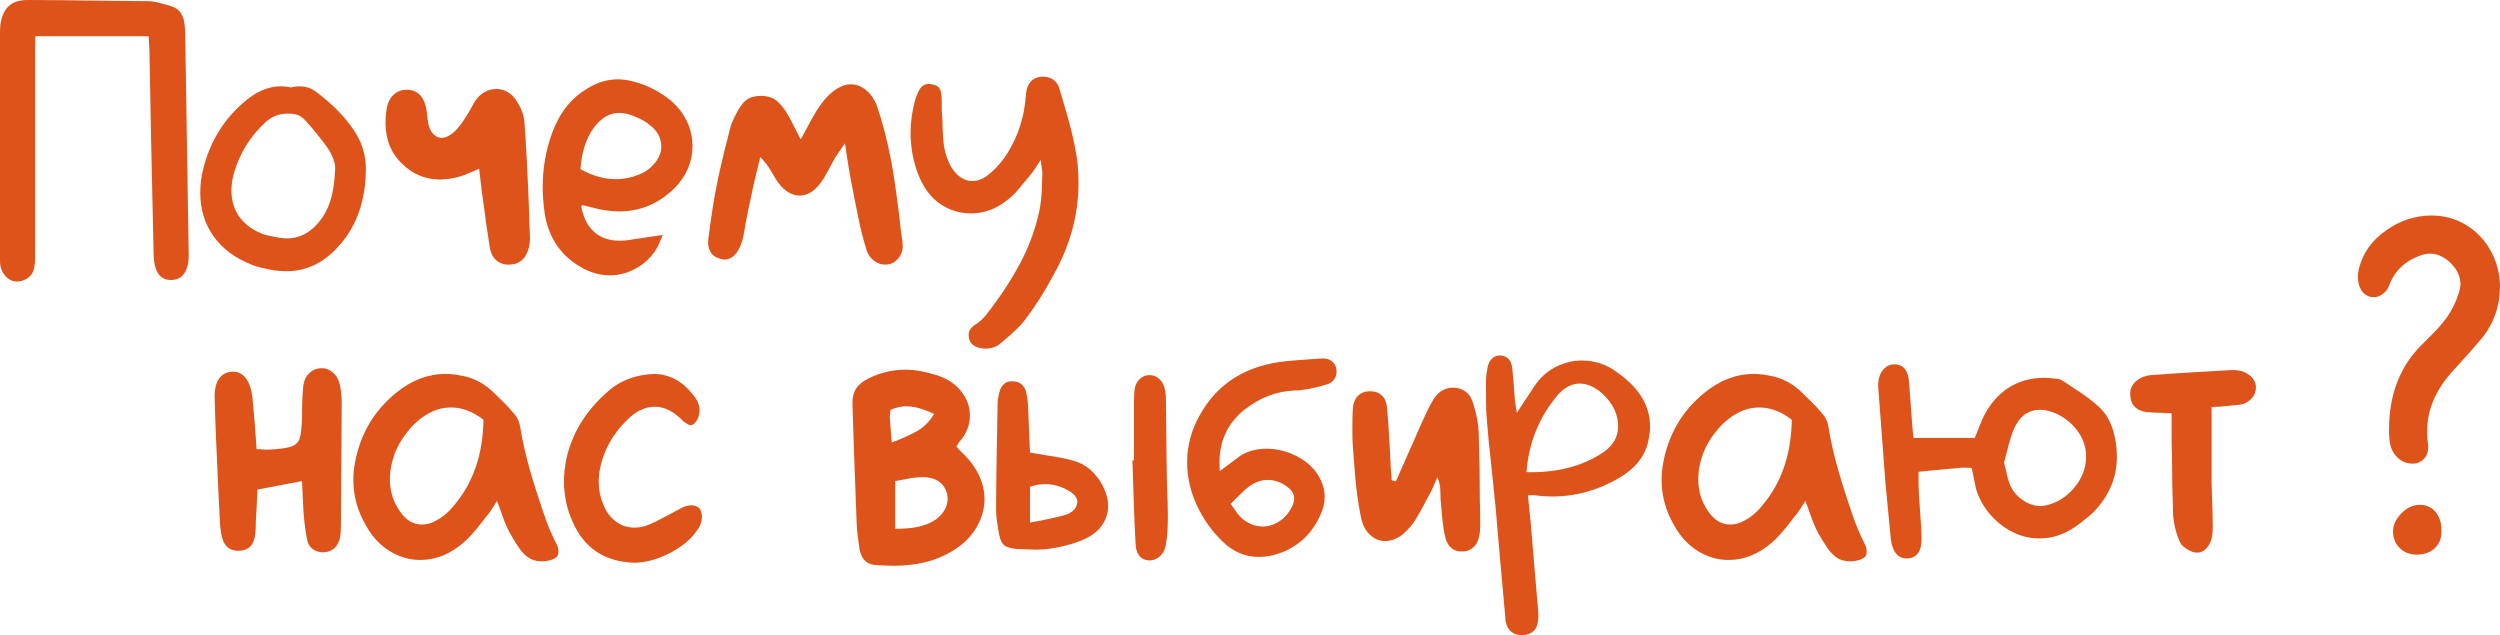 <?xml version="1.0" encoding="UTF-8"?> <svg xmlns="http://www.w3.org/2000/svg" viewBox="0 0 698.03 177.33"> <defs> <style>.d{fill:#de531a;}</style> </defs> <g id="a"></g> <g id="b"> <g id="c"> <g> <g> <path class="d" d="M1.93,77.48c-.93-.82-1.54-1.92-1.83-3.28-.07-.5-.11-1.29-.11-2.37V10.11c0-1.43,.04-2.51,.11-3.22C.46,4.52,1.25,2.78,2.47,1.67,3.69,.56,5.45,0,7.74,0c5.02,0,12.54,.07,22.58,.22l11.29,.11c.43,0,1,.07,1.72,.21,2.58,.58,4.37,1.09,5.38,1.56,1,.47,1.75,1.27,2.26,2.42,.5,1.15,.75,2.98,.75,5.48l.97,61.29c0,2.23-.43,3.93-1.29,5.11-.86,1.19-2.08,1.78-3.66,1.78-3.08,0-4.69-2.33-4.84-6.99-.58-25.17-.97-44.24-1.18-57.21,0-.29-.07-1.58-.22-3.88H9.89l-.11,3.55v58.83c0,.72-.04,1.25-.11,1.61-.14,1.36-.63,2.41-1.45,3.17-.82,.75-1.85,1.2-3.07,1.35-1.22,.07-2.3-.3-3.23-1.13Z"></path> <path class="d" d="M70.22,73.88c-4.59-1.8-8.12-4.43-10.59-7.9-2.47-3.48-3.71-7.51-3.71-12.1,0-2.51,.29-4.8,.86-6.88,1.86-7.32,5.52-13.37,10.97-18.17,3.51-3.15,7.06-4.73,10.65-4.73,.93,0,1.86,.1,2.79,.32,.86-.21,1.61-.32,2.26-.32,1.72,0,3.21,.42,4.46,1.29,1.25,.86,3.03,2.33,5.32,4.41l.32,.32c2.65,2.58,4.73,5.2,6.24,7.85,1.5,2.66,2.29,5.63,2.37,8.93,0,8.89-2.47,16.1-7.42,21.62-4.16,4.8-9.1,7.21-14.84,7.21-.65,0-1.69-.07-3.12-.22-2.73-.43-4.91-.97-6.56-1.61Zm9.89-7.32c3.87,0,7.17-1.93,9.89-5.8,1.15-1.72,1.99-3.62,2.53-5.7,.54-2.09,.88-4.52,1.02-7.32,.14-1.01-.02-2.14-.48-3.38-.47-1.26-1.13-2.46-1.99-3.6-1.8-2.44-3.69-4.77-5.7-6.99-.86-1-1.79-1.61-2.8-1.83-.5-.15-1.25-.22-2.26-.22-2.3,0-4.3,.75-6.02,2.26-4.37,3.94-7.38,8.78-9.03,14.52-.43,1.58-.65,3.15-.65,4.73,0,2.94,.81,5.47,2.42,7.58,1.61,2.11,3.96,3.71,7.04,4.79,.65,.14,1.87,.39,3.66,.75,1.15,.15,1.93,.21,2.37,.21Z"></path> <path class="d" d="M138.61,72.7c-.93-.79-1.54-1.93-1.83-3.44-.72-4.59-1.22-8.07-1.51-10.43l-.75-5.48-.75-6.24c-.65,.29-1.51,.66-2.58,1.13-1.08,.46-1.97,.8-2.69,1.02-2.08,.58-3.94,.86-5.59,.86-4.09,0-7.6-1.43-10.54-4.31-3.16-2.94-4.73-6.81-4.73-11.61,0-1.29,.11-2.58,.32-3.87,.29-1.65,.93-2.94,1.93-3.87,1-.93,2.22-1.4,3.66-1.4,2.94,0,4.76,1.76,5.48,5.27,.07,.42,.16,1.13,.27,2.1,.11,.96,.19,1.66,.27,2.09,.29,1.29,.77,2.27,1.45,2.95,.68,.69,1.45,1.03,2.31,1.03,1.08,0,2.3-.61,3.66-1.83,.86-.86,1.67-1.87,2.42-3.01,.75-1.15,1.23-1.9,1.45-2.26,.29-.5,.66-1.18,1.13-2.04,.46-.86,.91-1.54,1.34-2.04,1.5-1.65,3.26-2.47,5.27-2.47,1.08,0,2.1,.27,3.07,.8,.97,.54,1.77,1.31,2.42,2.32,1.5,2.22,2.29,4.4,2.37,6.56,.43,5.53,.86,13.95,1.29,25.28,0,1.43,.07,3.58,.22,6.45v.54c0,.79-.11,1.58-.32,2.37-.79,3.15-2.69,4.73-5.7,4.73-1.29,0-2.41-.39-3.34-1.18Z"></path> <path class="d" d="M152.06,59.36c-.36-2.64-.54-5.01-.54-7.1,0-5.3,.9-10.39,2.69-15.27,2.08-5.59,5.34-9.67,9.78-12.26,2.72-1.72,5.56-2.58,8.5-2.58,1.43,0,2.9,.22,4.41,.64,3.66,.93,7.03,2.62,10.11,5.06,2.08,1.72,3.66,3.69,4.73,5.91,1.07,2.23,1.61,4.56,1.61,6.99,0,4.37-1.61,8.24-4.84,11.61-4.45,4.45-9.64,6.67-15.59,6.67-2.29,0-4.66-.33-7.1-.97l-3.01-.75c-.07-.07-.25,0-.54,.21,.57,3.16,1.77,5.56,3.6,7.21,1.83,1.65,4.18,2.47,7.04,2.47,.93,0,1.65-.04,2.15-.11l10-1.5c-.72,1.79-1.26,3.01-1.61,3.66-1.43,2.37-3.33,4.23-5.7,5.59-2.37,1.36-4.88,2.04-7.53,2.04-2.37,0-4.77-.61-7.21-1.83-6.24-3.29-9.89-8.53-10.97-15.7Zm30.11-13.11c1.65-1.65,2.47-3.45,2.47-5.38,0-2.22-.97-4.12-2.9-5.7-1.22-1.08-2.76-1.98-4.63-2.69-1.5-.64-2.9-.96-4.19-.96-2.65,0-4.98,1.33-6.99,3.97-2.22,2.95-3.52,6.85-3.87,11.73,3.3,1.86,6.6,2.8,9.89,2.8,2.58,0,5.06-.57,7.42-1.72,1.07-.5,2-1.18,2.8-2.04Z"></path> <path class="d" d="M247.12,73.88c-1.15,0-2.22-.39-3.23-1.18-1-.79-1.69-1.86-2.04-3.23-.79-2.51-1.49-5.25-2.1-8.23-.61-2.98-.99-4.82-1.13-5.54l-.43-2.26c-.72-3.37-1.47-7.85-2.26-13.44-1.65,2.37-2.58,3.72-2.8,4.08l-1.61,3.01c-.93,1.72-1.5,2.72-1.72,3.01-1.93,3.01-4.12,4.51-6.56,4.51-1.22,0-2.42-.41-3.6-1.24-1.18-.82-2.24-2.02-3.17-3.6-.22-.35-.68-1.14-1.4-2.37-.72-1.21-1.65-2.4-2.8-3.54-1.29,5.16-2.19,9.07-2.69,11.72-.36,1.5-.82,3.76-1.4,6.78-.07,.58-.25,1.61-.54,3.12-.22,1.29-.58,2.47-1.08,3.55-1.08,2.29-2.51,3.45-4.3,3.45-.22,0-.61-.07-1.18-.22-1.29-.36-2.2-1.02-2.74-1.99-.54-.97-.73-2.1-.59-3.38,.86-6.67,1.61-11.54,2.26-14.63,.43-2.43,1.33-6.41,2.69-11.94,.29-.93,.64-2.33,1.07-4.19,.22-.79,.36-1.29,.43-1.5,1.08-2.58,2.17-4.53,3.28-5.87,1.11-1.32,2.78-1.99,5-1.99,2.01,0,3.64,.61,4.9,1.83,1.25,1.22,2.45,2.97,3.6,5.27,.22,.43,1.08,2.12,2.58,5.05l1.94-3.55c1.57-3.01,2.87-5.16,3.87-6.45,1.72-2.37,3.69-4.02,5.91-4.95,.65-.29,1.4-.43,2.26-.43,1.5,0,2.92,.54,4.25,1.61,1.33,1.08,2.35,2.55,3.06,4.42,1.58,4.59,2.9,9.72,3.98,15.38,.65,3.37,1.4,8.5,2.26,15.38,.29,2.94,.54,5.02,.75,6.24,.14,.86,.22,1.54,.22,2.05,0,1.72-.65,3.12-1.93,4.19-.79,.72-1.8,1.08-3.01,1.08Z"></path> <path class="d" d="M271.75,96.36c-.86-.65-1.29-1.61-1.29-2.91,0-1.07,.61-2,1.83-2.79,1.07-.64,2.08-1.54,3.01-2.69,3.87-4.94,7.06-9.78,9.57-14.52,2.51-4.73,4.3-9.67,5.38-14.84,.36-1.86,.57-3.83,.65-5.91,.07-2.09,.11-3.34,.11-3.77,.07-.43,.03-1.07-.11-1.93-.15-.86-.25-1.65-.32-2.37-.43,.64-.82,1.25-1.18,1.83-.36,.58-.72,1.11-1.08,1.61l-1.93,2.37c-.22,.21-.86,.99-1.93,2.31-1.08,1.33-2.22,2.42-3.44,3.28-3.01,2.37-6.31,3.55-9.89,3.55-2.73,0-5.25-.66-7.58-1.99-2.33-1.32-4.21-3.24-5.65-5.75-1.43-2.44-2.47-5.38-3.12-8.82-.36-2.15-.54-4.05-.54-5.7,0-3.23,.43-6.38,1.29-9.46,.43-1.29,.82-2.22,1.18-2.8,.79-1.36,1.97-1.86,3.55-1.5,1.58,.21,2.44,1.15,2.58,2.8,.07,.42,.11,1.15,.11,2.15v2.15l.22,3.44c0,2.58,.14,4.88,.43,6.88,.36,2.08,1.07,4.05,2.15,5.91,.72,1.15,1.58,2.04,2.58,2.69,1,.65,2.04,.97,3.12,.97,1.65,0,3.23-.65,4.73-1.93,2.08-1.72,3.84-3.77,5.27-6.13,2.87-4.66,4.52-9.82,4.95-15.49,.07-.15,.09-.3,.05-.49-.04-.18-.02-.34,.05-.49,.14-1.43,.63-2.56,1.45-3.38,.82-.82,1.92-1.24,3.28-1.24,1.15,0,2.13,.3,2.96,.92,.82,.61,1.38,1.49,1.67,2.64,.14,.57,.75,2.64,1.83,6.24,1.07,3.58,1.93,7.1,2.58,10.54,.57,2.8,.86,5.91,.86,9.36,0,8.81-2.3,17.31-6.88,25.48-2.51,4.74-5.16,8.92-7.96,12.59-.79,1.07-1.81,2.18-3.06,3.33-1.26,1.15-2.49,2.23-3.71,3.23-1.15,1.07-2.58,1.61-4.3,1.61-1.43,0-2.58-.32-3.44-.96Z"></path> </g> <path class="d" d="M673.61,129.45c-1.82,0-3.35-.7-4.59-2.11-.75-.82-1.27-1.79-1.55-2.91-.29-1.12-.43-2.59-.43-4.4,0-9.83,3.05-17.76,9.17-23.8,.32-.32,1.27-1.27,2.85-2.85,1.57-1.57,2.93-3.13,4.09-4.71,1.57-2.23,2.77-4.75,3.59-7.56,.17-.82,.25-1.41,.25-1.73,0-2.49-1.2-4.71-3.59-6.7-1.57-1.24-3.23-1.86-4.96-1.86-1.08,0-2.35,.34-3.84,.99-2.97,1.32-5.17,3.26-6.57,5.82-.24,.41-.48,.89-.68,1.43-.21,.54-.43,1.06-.69,1.55-1.08,1.58-2.4,2.36-3.96,2.36-.83,0-1.59-.25-2.29-.75-.71-.5-1.22-1.2-1.55-2.1-.33-.74-.5-1.69-.5-2.85,0-.91,.13-1.78,.38-2.6,1.07-4.14,3.57-7.58,7.49-10.35,3.93-2.76,8.16-4.15,12.71-4.15,3.47,0,6.64,.87,9.54,2.6,2.89,1.73,5.19,4.11,6.88,7.12,1.69,3.01,2.59,6.3,2.67,9.85,0,5.7-1.73,10.66-5.21,14.88-1.08,1.32-3.68,4.26-7.81,8.8-4.88,5.29-7.31,10.91-7.31,16.86,0,1.65,.08,2.89,.25,3.72,.24,2.47-.59,4.17-2.48,5.08-.58,.25-1.2,.38-1.86,.38Zm-3.59,23.55c-1.24-1.24-1.86-2.77-1.86-4.59s.75-3.38,2.23-4.96c1.49-1.57,3.14-2.4,4.96-2.48,1.9-.08,3.43,.55,4.59,1.86,1.15,1.33,1.74,3.06,1.74,5.21,.08,2.07-.52,3.72-1.8,4.96-1.28,1.24-2.99,1.86-5.15,1.86-1.9,0-3.47-.62-4.71-1.86Z"></path> <g> <path class="d" d="M87.3,153.29c-.76-.53-1.24-1.3-1.45-2.3-.43-1.65-.79-4.2-1.08-7.64-.14-2.07-.29-5.08-.43-9.03l-12.47,2.37c-.14,3.87-.29,6.73-.43,8.6,0,.5-.02,1.29-.05,2.37-.04,1.07-.16,2.01-.38,2.79-.58,2.23-2.08,3.34-4.52,3.34-2.01,0-3.41-.93-4.19-2.79-.43-1.15-.72-2.66-.86-4.53l-.43-8.71c-.57-11.76-.93-20.61-1.08-26.56-.07-2.37,.34-4.2,1.24-5.48,.9-1.3,2.2-1.94,3.92-1.94,1.43,0,2.62,.61,3.55,1.83,.93,1.22,1.54,2.97,1.83,5.27,.36,3.45,.76,8.29,1.18,14.52,.65,0,1.35,.04,2.1,.11s1.34,.07,1.77,0c2.8-.15,4.77-.44,5.91-.86,1.15-.43,1.9-1.2,2.26-2.32,.36-1.1,.57-3.09,.64-5.97,0-3.65,.11-6.41,.32-8.27,.14-1.65,.7-2.94,1.67-3.88,.97-.93,2.13-1.4,3.5-1.4,1.22,0,2.31,.45,3.28,1.35s1.6,2.14,1.88,3.71c.29,1.5,.43,3.23,.43,5.16l-.22,33.66c0,1.87-.15,3.23-.43,4.09-.79,2.29-2.37,3.44-4.73,3.44-1.08-.07-1.99-.38-2.74-.92Z"></path> <path class="d" d="M147.57,155.71c-1.07-.79-1.9-1.61-2.47-2.47-1.08-1.58-1.99-3.04-2.74-4.42-.76-1.36-1.53-3.18-2.31-5.48-.43-1.29-.86-2.43-1.29-3.44-1.08,1.72-1.83,2.87-2.26,3.44-.5,.58-1.18,1.44-2.04,2.58-1.93,2.51-3.62,4.37-5.05,5.59-3.73,3.23-7.74,4.84-12.04,4.84-3.01,0-5.86-.82-8.55-2.47-2.69-1.65-4.9-4.02-6.61-7.1-2.37-4.02-3.55-8.29-3.55-12.8,0-1.65,.14-3.19,.43-4.62,1.43-8.03,5.27-14.59,11.51-19.68,4.3-3.52,8.93-5.28,13.87-5.28,1.5,0,3.37,.25,5.59,.75,2.87,.72,5.45,2.2,7.74,4.42,.5,.5,1.36,1.34,2.58,2.52,1.22,1.19,2.26,2.32,3.12,3.38,.93,1.01,1.5,2.23,1.72,3.66,.65,3.94,1.54,7.92,2.69,11.94,1.15,4.02,2.61,8.6,4.41,13.76,.79,2.23,1.76,4.48,2.91,6.78,.57,.93,.79,1.9,.65,2.9-.07,1.08-1.22,1.8-3.44,2.15-2.01,.21-3.62-.11-4.84-.96Zm-20.86-14.52c5.38-6.31,8.14-14.3,8.28-23.98-2.94-2.29-5.95-3.44-9.03-3.44-2.08,0-4.09,.5-6.02,1.51-1.94,1-3.69,2.4-5.27,4.19-2.65,3.01-4.37,6.17-5.16,9.47-.43,1.58-.65,3.19-.65,4.83,0,3.45,.97,6.49,2.91,9.15,1.65,2.37,3.65,3.54,6.02,3.54,1.43,0,2.8-.39,4.09-1.18,1.79-.93,3.4-2.29,4.84-4.09Z"></path> <path class="d" d="M159.94,145.82c-1.65-3.58-2.47-7.38-2.47-11.4,0-2.01,.22-4.08,.65-6.24,1.58-7.1,5.27-13.23,11.08-18.39,2.58-2.51,5.77-4.16,9.57-4.94,1.72-.29,2.94-.44,3.65-.44,4.37,0,8.07,1.94,11.08,5.81,1.22,1.43,1.83,2.9,1.83,4.41,0,.58-.11,1.18-.32,1.83-.15,.43-.4,.88-.76,1.35s-.75,.77-1.18,.91h-.21c-.43,0-1.11-.35-2.04-1.07-2.58-2.73-5.27-4.09-8.06-4.09-2.58,0-5.13,1.21-7.64,3.65-4.23,4.16-6.81,8.97-7.74,14.41-.14,1.29-.22,2.22-.22,2.8,0,2.23,.43,4.37,1.29,6.45,.79,2.01,1.95,3.58,3.49,4.73s3.28,1.72,5.22,1.72c1.22,0,2.4-.21,3.55-.64,1.29-.5,2.87-1.25,4.73-2.26,1.58-.86,2.51-1.36,2.8-1.5,.42-.22,1.1-.58,2.04-1.08,.93-.5,1.87-.75,2.8-.75s1.65,.27,2.15,.81,.75,1.31,.75,2.31c0,1.44-.43,2.69-1.29,3.77-1.65,2.51-4.21,4.66-7.69,6.45-3.48,1.8-6.86,2.69-10.16,2.69-8.1-.36-13.73-4.12-16.88-11.29Z"></path> </g> <g> <path class="d" d="M239.95,153.13c-.43-3.01-.69-5.27-.75-6.78-.58-14.92-.97-26.06-1.18-33.45-.07-1.79,.27-3.26,1.02-4.41,.75-1.14,1.95-2.11,3.6-2.9,3.23-1.58,6.63-2.37,10.21-2.37,2.58,0,5.56,.53,8.93,1.61,2.8,.93,5,2.41,6.61,4.46,1.61,2.04,2.42,4.28,2.42,6.72,0,2.65-.93,5.05-2.8,7.2-.21,.21-.39,.47-.54,.76s-.29,.53-.42,.75l1.18,1.29c2.15,1.94,3.8,4.05,4.94,6.34,1.15,2.29,1.72,4.62,1.72,6.99,0,2.88-.82,5.63-2.47,8.29-1.65,2.65-4.02,4.84-7.1,6.56-4.3,2.51-9.57,3.77-15.81,3.77-1.22,0-2.98-.07-5.27-.22-2.37-.21-3.8-1.75-4.3-4.62Zm16.35-32.91c1.79-1.07,3.29-2.61,4.51-4.63-3.01-1.43-5.56-2.15-7.63-2.15-1.51,0-3.01,.32-4.52,.97-.15,1.14-.22,1.83-.22,2.04l.33,4.52,.21,2.58c3.08-1.14,5.52-2.26,7.32-3.33Zm4.3,25.27c1.29-.79,2.27-1.72,2.95-2.8,.69-1.07,1.03-2.18,1.03-3.34,0-.79-.07-1.36-.22-1.72-.43-1.44-1.22-2.53-2.37-3.28s-2.58-1.13-4.3-1.13c-1.36,0-2.85,.16-4.46,.49-1.61,.32-2.71,.52-3.28,.59v13.33c4.59,.07,8.13-.64,10.65-2.15Z"></path> <path class="d" d="M280.43,152.27c-.69-.5-1.16-1.5-1.45-3.01-.58-3.01-.86-5.27-.86-6.78,0-6.59,.15-16.56,.43-29.89,0-.86,.21-2.07,.64-3.65,.72-1.8,1.93-2.62,3.66-2.47,.86,0,1.6,.23,2.2,.69,.61,.47,1.06,1.1,1.35,1.89,.36,1.44,.57,2.83,.64,4.19l.54,13.13,4.51,.75c3.73,.57,6.24,1.07,7.53,1.5,3.51,.93,6.27,3.26,8.28,6.99,1,2.01,1.5,3.87,1.5,5.59,0,1.87-.5,3.58-1.5,5.16-1.01,1.58-2.44,2.83-4.31,3.77-2.65,1.36-6.02,2.37-10.11,3.01-1.36,.22-2.76,.32-4.19,.32-1.29,0-3.16-.07-5.59-.21-1.51-.15-2.6-.47-3.28-.97Zm10.06-6.88c3.8-.79,6.2-1.36,7.2-1.72,.58-.15,1.16-.47,1.78-.97,.61-.5,.98-1.04,1.13-1.61,.15-.42,.22-.72,.22-.86,0-1.21-.82-2.29-2.47-3.23-2.08-1.21-4.27-1.83-6.56-1.83-1.36,0-2.76,.25-4.19,.75v10c1.29-.29,2.26-.46,2.91-.53Zm26.56,6.13c-.29-5.02-.58-12.69-.86-23.01h.43v-16.13c0-1.72,.07-3.01,.21-3.87,.22-1.14,.7-2.06,1.46-2.74,.75-.68,1.59-1.02,2.52-1.02,.93-.07,1.81,.22,2.64,.86,.82,.64,1.38,1.5,1.66,2.58,.29,.93,.43,2.08,.43,3.44l.22,20,.1,4.2c.15,3.72,.22,6.56,.22,8.49,0,3.01-.18,5.56-.54,7.64-.21,1.44-.79,2.57-1.72,3.39-.93,.82-1.98,1.19-3.12,1.13-2.37-.22-3.58-1.87-3.65-4.95Z"></path> <path class="d" d="M351.57,155.5c-3.87,0-7.24-1.4-10.11-4.2-3.01-2.86-5.43-6.25-7.26-10.16-1.83-3.91-2.74-7.94-2.74-12.1,0-4.73,1.26-9.24,3.77-13.55,4.94-8.6,12.83-13.47,23.66-14.62,2.01-.22,5.27-.47,9.78-.75,1.36-.15,2.46,.12,3.28,.8,.82,.69,1.24,1.64,1.24,2.85,0,.79-.22,1.49-.64,2.1-.43,.61-1.01,1.06-1.72,1.35-3.66,1.15-6.85,1.76-9.57,1.83-4.95,.21-9.61,2.04-13.98,5.48-4.51,3.73-6.78,8.57-6.78,14.52,0,1.08,.04,1.9,.11,2.47,3.15-2.37,5.02-3.76,5.59-4.19,2.08-1.36,4.55-2.04,7.42-2.04,3.3,0,6.44,.88,9.41,2.63,2.98,1.76,5,4.08,6.08,6.94,.5,1.22,.75,2.51,.75,3.87,0,1.8-.43,3.55-1.29,5.27-2.23,4.94-5.85,8.39-10.86,10.32-2.15,.79-4.2,1.18-6.13,1.18Zm-2.8-9.41c1.22,.61,2.47,.92,3.77,.92,1.65,0,3.21-.49,4.68-1.46,1.47-.97,2.63-2.31,3.49-4.03,.43-.86,.65-1.68,.65-2.47,0-.93-.43-1.8-1.29-2.58-1.87-1.65-3.91-2.47-6.13-2.47-1.58,0-3.15,.5-4.73,1.5-.93,.64-2.22,1.8-3.87,3.45l-1.72,1.72,1.94,2.79c.93,1.15,2,2.03,3.22,2.63Z"></path> <path class="d" d="M405.12,152.91c-.86-.79-1.43-1.93-1.72-3.44-.36-1.79-.63-3.78-.81-5.97-.18-2.19-.31-3.6-.38-4.25,0-.36-.02-1.15-.05-2.37s-.31-2.44-.81-3.66c-1.15,2.73-2.08,4.69-2.8,5.91-.58,1.01-.97,1.76-1.18,2.26-.22,.35-.73,1.27-1.56,2.74s-1.74,2.71-2.74,3.71c-1.93,2.15-4.05,3.23-6.34,3.23-1.58,0-3-.59-4.25-1.78-1.26-1.18-2.09-2.85-2.52-5-.79-3.94-1.35-8.08-1.67-12.42-.32-4.33-.52-6.86-.59-7.58-.07-1.07-.1-2.68-.1-4.84s.04-3.87,.1-4.94c.07-1.72,.54-3.03,1.4-3.92s2.01-1.35,3.44-1.35,2.47,.41,3.34,1.24,1.32,2.03,1.4,3.6c.29,2.8,.58,7.06,.86,12.8l.22,4.41c.14,1.29,.21,2.23,.21,2.8l1.18,.32,2.69-6.13,2.15-4.84c1.93-4.44,3.15-7.16,3.66-8.16,.36-.86,1.04-2.16,2.04-3.88,1.57-2.37,3.65-3.4,6.24-3.12,2.58,.36,4.23,1.97,4.94,4.83,.86,2.73,1.33,5.31,1.4,7.75,.21,6.31,.32,12.69,.32,19.14,.07,1.36,.11,3.48,.11,6.34,0,1.29-.07,2.26-.22,2.91-.21,1.5-.75,2.67-1.61,3.49-.86,.82-1.9,1.24-3.12,1.24-1.29,.07-2.37-.29-3.23-1.08Z"></path> <path class="d" d="M420.93,175.06c-.43-.86-.64-1.79-.64-2.79-.36-3.73-.82-8.93-1.4-15.59l-1.29-14.95-1.29-12.47c-.58-5.23-.97-9.35-1.18-12.37-.15-1.43-.22-3.55-.22-6.34v-4.3c0-.86,.15-2.07,.43-3.66,.22-1.07,.63-1.9,1.24-2.47,.61-.58,1.35-.86,2.21-.86,.93,0,1.7,.29,2.31,.86,.61,.57,.98,1.43,1.13,2.58,.22,1.86,.47,4.91,.75,9.14l.54,3.45,1.4-2.16,1.93-2.9c1.29-2.07,2.3-3.51,3.01-4.3,1.58-1.72,3.38-3.03,5.43-3.92s4.18-1.35,6.4-1.35c3.66,0,6.95,1.12,9.89,3.34,6.1,4.3,9.14,9.32,9.14,15.06,0,1.22-.18,2.65-.54,4.3-.93,4.08-3.58,7.42-7.96,10-5.95,3.51-12.22,5.27-18.82,5.27-1.65,0-3.26-.11-4.84-.32-.36-.07-.7-.1-1.02-.06-.33,.04-.63,.06-.92,.06l.75,7.41,2.15,25.49v.86c0,.93-.11,1.76-.33,2.47-.21,.86-.72,1.54-1.5,2.04s-1.69,.75-2.69,.75c-1.93,0-3.3-.75-4.09-2.26Zm26.78-48.82c2.72-1.87,4.09-4.27,4.09-7.21,0-3.37-1.47-6.42-4.41-9.14-2.08-1.86-4.2-2.8-6.34-2.8s-4.27,1.07-6.13,3.23c-5.16,6.09-8.07,13.26-8.71,21.51,8.53,.21,15.7-1.65,21.51-5.59Z"></path> <path class="d" d="M512.87,155.71c-1.07-.79-1.9-1.61-2.47-2.47-1.07-1.58-1.99-3.04-2.74-4.42-.75-1.36-1.52-3.18-2.31-5.48-.43-1.29-.86-2.43-1.29-3.44-1.07,1.72-1.83,2.87-2.26,3.44-.5,.58-1.18,1.44-2.04,2.58-1.93,2.51-3.62,4.37-5.05,5.59-3.73,3.23-7.75,4.84-12.05,4.84-3.01,0-5.86-.82-8.55-2.47-2.69-1.65-4.9-4.02-6.62-7.1-2.37-4.02-3.55-8.29-3.55-12.8,0-1.65,.15-3.19,.43-4.62,1.44-8.03,5.27-14.59,11.51-19.68,4.31-3.52,8.93-5.28,13.87-5.28,1.51,0,3.37,.25,5.59,.75,2.87,.72,5.45,2.2,7.75,4.42,.5,.5,1.36,1.34,2.58,2.52,1.22,1.19,2.26,2.32,3.12,3.38,.93,1.01,1.51,2.23,1.72,3.66,.64,3.94,1.54,7.92,2.69,11.94,1.15,4.02,2.62,8.6,4.41,13.76,.79,2.23,1.76,4.48,2.91,6.78,.57,.93,.79,1.9,.64,2.9-.07,1.08-1.22,1.8-3.44,2.15-2.01,.21-3.62-.11-4.84-.96Zm-20.86-14.52c5.37-6.31,8.13-14.3,8.28-23.98-2.94-2.29-5.95-3.44-9.03-3.44-2.08,0-4.09,.5-6.02,1.51-1.93,1-3.69,2.4-5.27,4.19-2.65,3.01-4.37,6.17-5.16,9.47-.43,1.58-.64,3.19-.64,4.83,0,3.45,.96,6.49,2.9,9.15,1.65,2.37,3.66,3.54,6.02,3.54,1.43,0,2.8-.39,4.09-1.18,1.79-.93,3.4-2.29,4.84-4.09Z"></path> <path class="d" d="M529.38,154.53c-.75-.93-1.23-2.29-1.45-4.09-.72-7.31-1.22-12.54-1.5-15.7l-1.93-25.6-.11-1.4c0-1.79,.43-3.24,1.29-4.36,.86-1.11,1.97-1.66,3.33-1.66,1.15,0,2.06,.39,2.74,1.18,.69,.79,1.1,1.9,1.24,3.34l.86,11.51c.15,2.01,.29,3.51,.43,4.52h17.1l2.04-5.06c1.72-3.8,4.07-6.7,7.04-8.71,2.97-2,6.44-3.01,10.38-3.01,.64,0,1.61,.07,2.91,.22,.14,0,.44,.04,.91,.1,.47,.07,.84,.21,1.13,.43l3.45,2.26c3.01,1.94,5.36,3.71,7.04,5.33s2.92,3.71,3.71,6.29c.72,2.44,1.07,4.91,1.07,7.42,0,5.67-2.08,10.72-6.24,15.16-.79,.86-2.44,2.22-4.95,4.09-3.3,2.37-6.78,3.55-10.43,3.55-2.79,0-5.43-.66-7.9-1.99-2.47-1.33-4.57-3.06-6.29-5.22-1.72-2.15-2.9-4.41-3.55-6.78l-1.18-5.7c-.36,0-.82-.01-1.4-.05-.58-.04-1.26-.02-2.04,.05-5.02,.44-8.82,.79-11.4,1.08v3.12c0,1.72,.14,4.3,.42,7.74,.29,3.59,.43,6.24,.43,7.96s-.36,3.05-1.07,3.98c-.72,.93-1.76,1.4-3.12,1.4-1.22,0-2.2-.47-2.96-1.4Zm49.85-18.44c2.15-2.62,3.23-5.5,3.23-8.66,0-2.43-.72-4.69-2.15-6.77-1.43-2.08-3.4-3.77-5.91-5.06-1.8-.79-3.37-1.18-4.73-1.18-3.3,0-5.74,1.75-7.32,5.27-.57,1.23-1.26,3.41-2.04,6.56l-.76,2.9,.54,2.15c.36,1.86,.79,3.33,1.29,4.41,.79,1.65,1.97,3,3.55,4.03,1.58,1.04,3.19,1.56,4.84,1.56,.36,0,.89-.07,1.61-.22,3.08-.72,5.7-2.38,7.85-5Z"></path> <path class="d" d="M610.73,153.4c-1-.61-1.69-1.27-2.04-1.99-1.07-2.37-1.72-4.91-1.93-7.63-.21-5.59-.32-11.26-.32-17-.07-1.29-.11-3.19-.11-5.7v-5.7c-1.07,0-1.83-.04-2.26-.1-1.15,0-2.72-.07-4.73-.22-1.29-.15-2.35-.59-3.17-1.35-.82-.75-1.27-1.77-1.35-3.06-.29-2.44,.86-4.23,3.45-5.38,.21-.07,.57-.18,1.07-.32,.5-.15,1-.22,1.5-.22,2.58-.22,6.27-.47,11.08-.75l10.97-.64h.75c1.72,0,3.19,.46,4.41,1.4,1.21,.93,1.83,2.08,1.83,3.44,0,1.22-.45,2.3-1.35,3.23-.9,.93-2.03,1.47-3.38,1.61l-5.38,.54c-1,0-1.75,.04-2.26,.11v20.96l.11,3.98c.14,3.73,.21,6.6,.21,8.61,0,1.72-.21,3.08-.64,4.08-.36,.86-.86,1.58-1.5,2.15-.65,.58-1.4,.86-2.26,.86-.79,0-1.68-.3-2.69-.92Z"></path> </g> </g> </g> </g> </svg> 